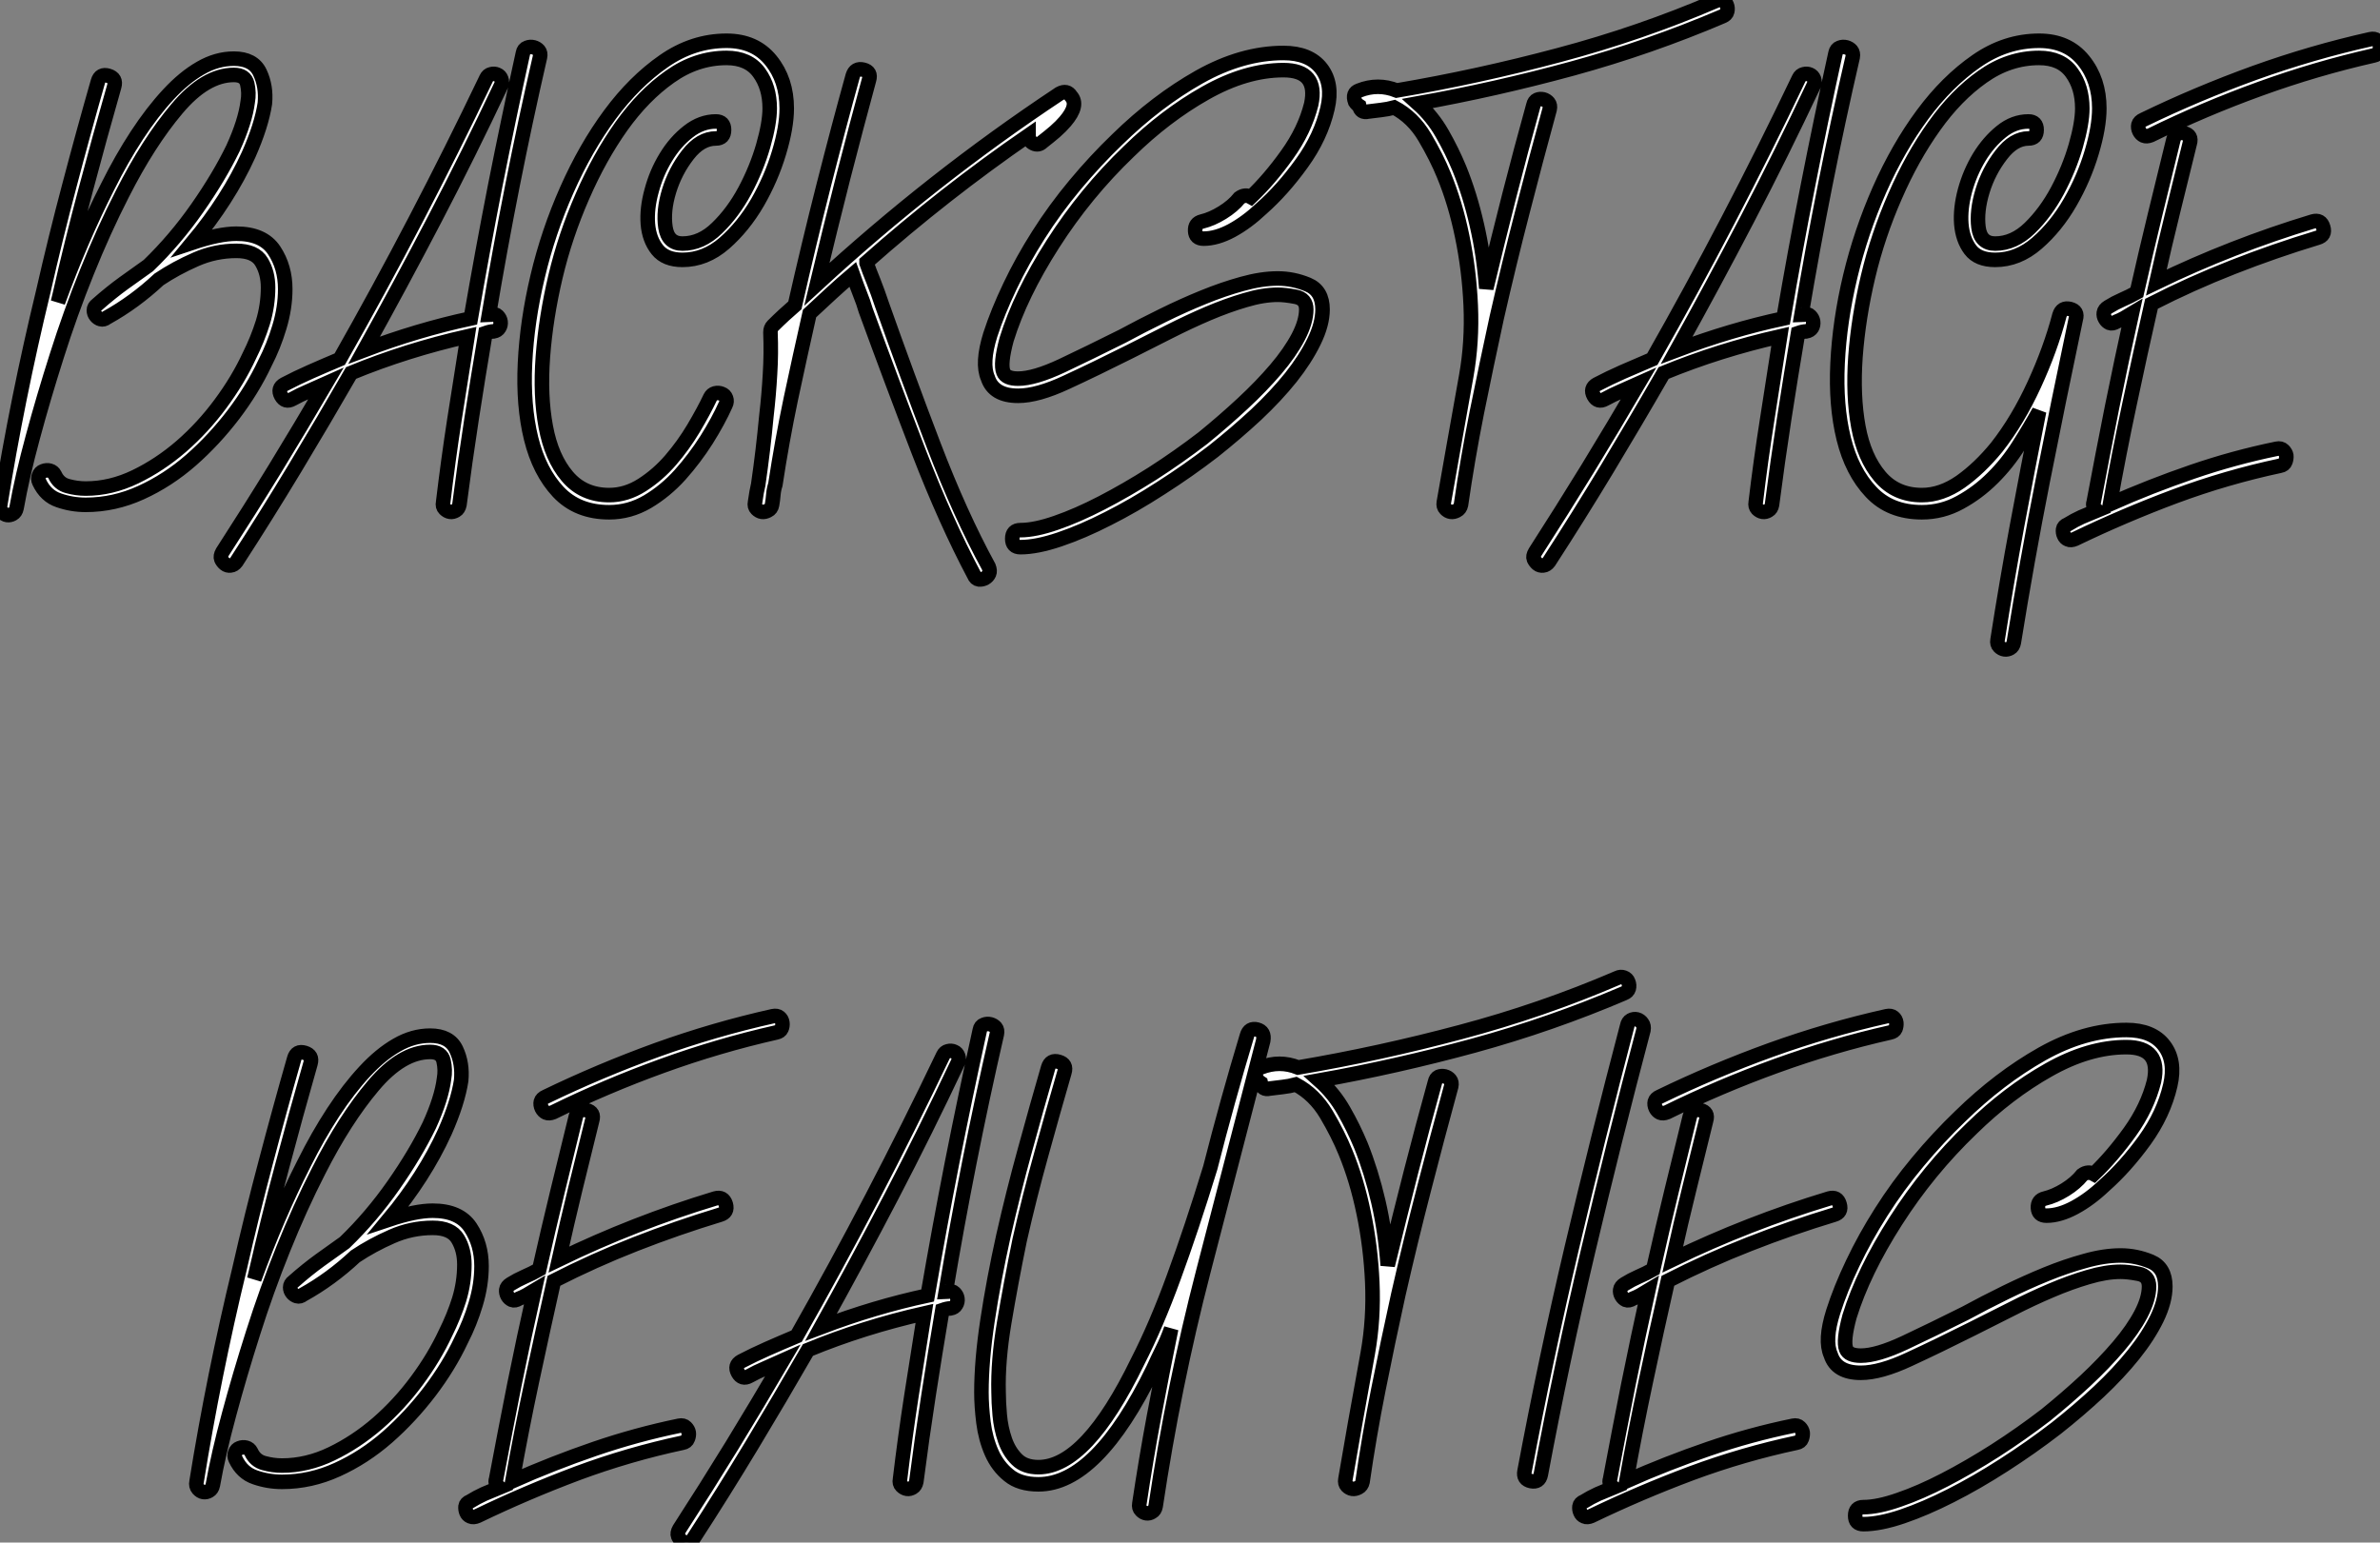 <?xml version="1.0" standalone="no"?>
<svg xmlns="http://www.w3.org/2000/svg" viewBox="-0.516 -34.894 163.68 106.099"><rect x="-0.516" y="-34.894" width="163.68" height="106.099" fill="#808080" stroke="none"/><path d="M6.22-29.29L6.22-29.29Q6.38-29.85 6.94-29.68Q7.50-29.51 7.34-28.95L7.34-28.95Q6.33-25.42 5.38-21.84Q4.42-18.26 3.58-14.56L3.58-14.56L3.47-14.11Q5.04-18.42 6.89-22.06L6.89-22.06Q7.84-23.97 8.90-25.59Q9.97-27.22 11.06-28.39Q12.15-29.57 13.27-30.21Q14.39-30.86 15.57-30.86L15.57-30.86Q16.91-30.86 17.36-29.90Q17.81-28.95 17.70-27.78L17.70-27.78Q17.47-26.26 16.58-24.25L16.58-24.25Q15.18-21.17 12.71-18.20L12.71-18.20Q14.56-18.82 15.74-18.82L15.74-18.82Q17.58-18.82 18.34-17.67Q19.10-16.52 19.10-15.01L19.10-15.01Q19.10-13.72 18.70-12.40Q18.31-11.09 17.70-9.91L17.70-9.91Q16.86-8.12 15.54-6.38Q14.22-4.65 12.63-3.25Q11.03-1.85 9.18-1.01Q7.34-0.17 5.38-0.17L5.38-0.17Q4.42-0.17 3.53-0.48Q2.63-0.78 2.18-1.74L2.18-1.74Q2.07-1.96 2.16-2.18Q2.24-2.41 2.46-2.49Q2.69-2.58 2.91-2.52Q3.14-2.46 3.25-2.24L3.25-2.24Q3.53-1.62 4.14-1.46Q4.76-1.29 5.38-1.29L5.38-1.29Q7.11-1.29 8.79-2.10Q10.47-2.91 11.96-4.20Q13.44-5.49 14.64-7.11Q15.85-8.74 16.63-10.42L16.63-10.42Q17.19-11.54 17.56-12.71Q17.92-13.89 17.92-15.12L17.92-15.12Q17.92-16.13 17.47-16.88Q17.02-17.64 15.74-17.64L15.74-17.64Q14.28-17.64 12.94-17.05Q11.59-16.46 10.42-15.68L10.42-15.68Q8.74-14.11 6.83-13.05L6.83-13.05Q6.61-12.88 6.41-12.94Q6.22-12.99 6.08-13.16Q5.94-13.33 5.94-13.55Q5.94-13.78 6.16-13.94L6.16-13.94Q7.11-14.78 8.01-15.43Q8.90-16.07 9.69-16.63L9.69-16.63Q11.54-18.42 13.05-20.58Q14.56-22.74 15.51-24.70L15.51-24.70Q16.35-26.54 16.52-27.89L16.52-27.89Q16.63-28.50 16.49-29.12Q16.35-29.74 15.57-29.74L15.57-29.74Q13.61-29.74 11.65-27.41Q9.69-25.09 7.90-21.56L7.90-21.56Q6.61-19.04 5.46-16.18Q4.31-13.33 3.39-10.42Q2.46-7.50 1.74-4.82Q1.01-2.13 0.62 0.06L0.62 0.06Q0.56 0.34 0.36 0.45Q0.17 0.56-0.03 0.53Q-0.22 0.50-0.39 0.31Q-0.56 0.11-0.50-0.17L-0.50-0.17Q0.67-7.45 2.46-14.84L2.46-14.84Q3.30-18.54 4.26-22.15Q5.21-25.76 6.22-29.29ZM35.45-31.25L35.45-31.25Q35.50-31.53 35.73-31.61Q35.95-31.70 36.18-31.64Q36.40-31.58 36.54-31.42Q36.68-31.25 36.62-30.97L36.62-30.97Q34.61-22.23 33.10-13.22L33.10-13.22Q33.21-13.22 33.26-13.27L33.26-13.27Q33.54-13.33 33.71-13.16Q33.88-12.99 33.91-12.77Q33.94-12.54 33.82-12.35Q33.71-12.15 33.43-12.10L33.43-12.10Q33.21-12.10 32.87-11.98L32.87-11.98Q32.37-9.02 31.92-6.10Q31.47-3.19 31.08-0.17L31.08-0.17Q31.02 0.11 30.83 0.22Q30.63 0.34 30.44 0.31Q30.24 0.28 30.07 0.11Q29.90-0.06 29.96-0.34L29.96-0.34Q30.30-3.19 30.74-6.05Q31.19-8.90 31.64-11.76L31.64-11.76Q27.44-10.81 23.63-9.24L23.63-9.24Q21.73-5.94 19.77-2.69Q17.81 0.56 15.74 3.75L15.74 3.75Q15.57 3.98 15.34 4.00Q15.12 4.03 14.95 3.89Q14.78 3.75 14.70 3.56Q14.62 3.36 14.78 3.08L14.78 3.08Q16.63 0.22 18.40-2.66Q20.16-5.54 21.90-8.51L21.90-8.51Q21.28-8.23 20.69-7.98Q20.10-7.73 19.60-7.45L19.60-7.45Q19.10-7.17 18.82-7.67Q18.54-8.18 19.04-8.46L19.04-8.46Q19.88-8.90 20.83-9.32Q21.78-9.74 22.85-10.19L22.85-10.19Q28.22-19.66 32.93-29.51L32.93-29.51Q33.04-29.74 33.26-29.79Q33.49-29.85 33.68-29.76Q33.88-29.68 33.96-29.46Q34.05-29.23 33.94-29.01L33.94-29.01Q31.75-24.36 29.40-19.85Q27.05-15.34 24.53-10.81L24.53-10.81Q28.22-12.21 31.86-12.99L31.86-12.99Q32.65-17.58 33.54-22.12Q34.44-26.66 35.45-31.25ZM48.33-7.56L48.33-7.56Q48.44-7.78 48.66-7.84Q48.89-7.90 49.11-7.81Q49.34-7.73 49.42-7.50Q49.50-7.28 49.39-7.06L49.39-7.06Q48.89-5.94 48.08-4.65Q47.26-3.36 46.26-2.24Q45.25-1.12 44.02-0.39Q42.78 0.34 41.38 0.34L41.38 0.34Q39.20 0.34 37.88-1.06Q36.57-2.46 36.01-4.73Q35.45-7 35.59-9.91Q35.73-12.82 36.46-15.88Q37.18-18.93 38.47-21.84Q39.76-24.75 41.44-27.02Q43.12-29.29 45.14-30.69Q47.15-32.09 49.45-32.09L49.45-32.09Q51.41-32.09 52.50-30.74Q53.59-29.40 53.59-27.44L53.59-27.44Q53.59-26.15 53.06-24.39Q52.53-22.62 51.58-20.97Q50.62-19.32 49.31-18.17Q47.99-17.02 46.42-17.02L46.42-17.02Q45.25-17.02 44.69-17.72Q44.13-18.42 44.04-19.49Q43.96-20.55 44.30-21.78Q44.63-23.02 45.28-24.08Q45.92-25.14 46.82-25.84Q47.71-26.54 48.72-26.54L48.72-26.54Q49.28-26.54 49.28-25.96Q49.28-25.37 48.72-25.37L48.72-25.37Q47.66-25.37 46.79-24.25Q45.92-23.13 45.50-21.76Q45.08-20.38 45.25-19.26Q45.42-18.14 46.42-18.14L46.42-18.14Q47.71-18.14 48.80-19.21Q49.90-20.27 50.71-21.78Q51.52-23.30 51.97-24.86Q52.42-26.43 52.42-27.44L52.42-27.44Q52.42-28.90 51.69-29.90Q50.96-30.91 49.45-30.91L49.45-30.91Q47.38-30.91 45.56-29.62Q43.74-28.34 42.22-26.21Q40.71-24.08 39.54-21.39Q38.36-18.70 37.69-15.88Q37.02-13.05 36.82-10.36Q36.62-7.67 37.02-5.54Q37.41-3.42 38.50-2.13Q39.59-0.84 41.38-0.84L41.38-0.84Q42.56-0.84 43.65-1.54Q44.74-2.24 45.61-3.25Q46.48-4.26 47.18-5.43Q47.88-6.61 48.33-7.56ZM58.13-29.68L58.13-29.68Q58.30-30.24 58.86-30.10Q59.42-29.96 59.25-29.40L59.25-29.40Q58.41-26.32 57.48-22.71Q56.56-19.10 55.66-15.34L55.66-15.34Q63.56-22.62 72.35-28.45L72.35-28.45Q72.86-28.73 73.14-28.28L73.14-28.28Q73.70-27.66 72.74-26.54L72.74-26.54Q72.46-26.21 72.04-25.84Q71.62-25.48 71.18-25.14L71.18-25.14Q70.90-24.86 70.56-25.03Q70.22-25.20 70.22-25.59L70.22-25.59Q64.46-21.62 59.08-16.86L59.08-16.86L59.08-16.80Q59.25-16.30 59.56-15.54Q59.86-14.78 60.14-13.94L60.14-13.94Q61.88-9.02 63.70-4.26Q65.52 0.50 67.48 4.09L67.48 4.09Q67.59 4.37 67.51 4.56Q67.42 4.76 67.23 4.87Q67.03 4.98 66.81 4.96Q66.58 4.93 66.47 4.65L66.47 4.65Q64.51 0.95 62.66-3.84Q60.82-8.62 59.02-13.55L59.02-13.55Q58.86-14.11 58.63-14.67Q58.41-15.23 58.13-16.02L58.13-16.02Q57.40-15.40 56.67-14.73Q55.94-14.06 55.16-13.33L55.16-13.33Q54.49-10.36 53.87-7.45Q53.26-4.54 52.81-1.57L52.81-1.57Q52.70-1.23 52.67-0.87Q52.64-0.50 52.58-0.17L52.58-0.17Q52.53 0.11 52.30 0.22Q52.08 0.34 51.88 0.31Q51.69 0.28 51.52 0.11Q51.35-0.06 51.41-0.34L51.41-0.34Q51.52-1.12 51.63-1.57L51.63-1.57Q51.80-2.74 51.94-3.92Q52.08-5.10 52.19-6.27L52.19-6.27Q52.36-7.73 52.44-9.16Q52.53-10.58 52.47-12.04L52.47-12.04Q52.47-12.32 52.64-12.49L52.64-12.49Q53.03-12.88 53.40-13.22Q53.76-13.55 54.15-13.89L54.15-13.89Q55.10-18.09 56.14-22.18Q57.18-26.26 58.13-29.68ZM82.26-18.48L82.26-18.48Q81.70-18.48 81.68-19.01Q81.65-19.54 82.15-19.66L82.15-19.66Q82.82-19.82 83.55-20.27Q84.28-20.72 84.73-21.28L84.73-21.28Q85.12-21.56 85.51-21.34L85.51-21.34Q86.80-22.57 88.00-24.25Q89.21-25.93 89.66-27.72L89.66-27.72Q90.16-30.07 87.75-30.07L87.75-30.07Q85.18-30.07 82.40-28.50Q79.63-26.94 77.11-24.47L77.11-24.47Q74.14-21.62 71.90-18.12Q69.66-14.62 68.71-11.54L68.71-11.54Q68.26-9.86 68.49-9.30L68.49-9.30Q68.66-8.85 69.50-8.85L69.50-8.85Q70.62-8.85 72.52-9.74Q74.42-10.64 76.66-11.76L76.66-11.76Q78.01-12.49 79.44-13.19Q80.86-13.89 82.24-14.45Q83.61-15.01 84.92-15.37Q86.24-15.74 87.36-15.74L87.36-15.74Q88.42-15.74 89.43-15.32Q90.44-14.90 90.44-13.61L90.44-13.61Q90.44-12.60 89.85-11.40Q89.26-10.19 88.26-8.93Q87.25-7.67 85.88-6.38Q84.50-5.10 82.94-3.86L82.94-3.86Q81.20-2.52 79.32-1.32Q77.45-0.11 75.68 0.78Q73.92 1.68 72.35 2.21Q70.78 2.74 69.66 2.74L69.66 2.74Q69.10 2.74 69.10 2.16Q69.10 1.57 69.66 1.57L69.66 1.57Q70.67 1.57 72.13 1.06Q73.58 0.56 75.26-0.31Q76.94-1.18 78.74-2.32Q80.53-3.47 82.21-4.76L82.21-4.76Q83.66-5.94 84.95-7.14Q86.24-8.34 87.22-9.49Q88.20-10.64 88.76-11.70Q89.32-12.77 89.32-13.61L89.32-13.61Q89.32-14.34 88.59-14.48Q87.86-14.62 87.36-14.62L87.36-14.62Q86.35-14.62 85.12-14.25Q83.89-13.89 82.57-13.33Q81.26-12.77 79.88-12.07Q78.51-11.37 77.17-10.70L77.17-10.70Q74.82-9.52 72.83-8.60Q70.84-7.67 69.50-7.67L69.50-7.67Q67.82-7.67 67.42-8.90L67.42-8.90Q66.98-9.91 67.59-11.87L67.59-11.87Q68.10-13.44 68.94-15.20Q69.78-16.97 70.90-18.73Q72.02-20.50 73.42-22.18Q74.82-23.86 76.33-25.31L76.33-25.31Q79.02-27.94 81.96-29.60Q84.90-31.25 87.75-31.25L87.75-31.25Q89.54-31.25 90.36-30.18Q91.17-29.12 90.78-27.44L90.78-27.44Q90.33-25.48 89.01-23.66Q87.70-21.84 86.24-20.55L86.24-20.55Q85.23-19.60 84.20-19.04Q83.16-18.48 82.26-18.48ZM104.94-27.66L104.94-27.66Q105-27.94 105.20-28.03Q105.39-28.11 105.62-28.06Q105.84-28 105.98-27.83Q106.12-27.66 106.06-27.38L106.06-27.38Q105.11-23.91 104.19-20.33Q103.26-16.74 102.42-13.05L102.42-13.05Q101.70-9.74 101.05-6.52Q100.41-3.30 99.96-0.17L99.96-0.17Q99.90 0.11 99.68 0.22Q99.46 0.34 99.26 0.31Q99.06 0.28 98.90 0.11Q98.73-0.06 98.78-0.34L98.78-0.34L99.46-4.20Q99.90-6.66 100.32-9.02Q100.74-11.37 100.63-13.89L100.63-13.89Q100.52-16.35 100.04-18.65Q99.57-20.94 98.78-22.85L98.78-22.85Q98.28-24.08 97.47-25.45Q96.66-26.82 95.37-27.50L95.37-27.50Q94.92-27.38 94.47-27.33Q94.02-27.27 93.58-27.22L93.58-27.22Q93.07-27.10 92.96-27.61L92.96-27.61Q92.79-27.72 92.68-27.89L92.68-27.89Q92.46-28.50 92.96-28.67L92.96-28.67Q94.25-29.18 95.54-28.67L95.54-28.67Q101.14-29.62 106.71-31.11Q112.28-32.59 117.49-34.83L117.49-34.83Q117.71-34.94 117.94-34.86Q118.16-34.78 118.24-34.55Q118.33-34.33 118.27-34.10Q118.22-33.88 117.94-33.77L117.94-33.77Q112.95-31.64 107.63-30.18Q102.31-28.73 96.99-27.78L96.99-27.78Q98-26.88 98.67-25.70Q99.34-24.53 99.85-23.30L99.85-23.30Q100.58-21.50 101.05-19.43Q101.53-17.36 101.70-15.06L101.70-15.06Q102.48-18.31 103.29-21.48Q104.10-24.64 104.94-27.66ZM125.72-31.25L125.72-31.25Q125.78-31.53 126-31.61Q126.22-31.70 126.45-31.64Q126.67-31.58 126.81-31.42Q126.95-31.25 126.90-30.97L126.90-30.97Q124.88-22.23 123.37-13.22L123.37-13.22Q123.48-13.22 123.54-13.27L123.54-13.27Q123.82-13.33 123.98-13.16Q124.15-12.99 124.18-12.77Q124.21-12.54 124.10-12.35Q123.98-12.15 123.70-12.10L123.70-12.10Q123.48-12.10 123.14-11.98L123.14-11.98Q122.64-9.02 122.19-6.10Q121.74-3.19 121.35-0.17L121.35-0.17Q121.30 0.11 121.10 0.22Q120.90 0.34 120.71 0.31Q120.51 0.28 120.34 0.11Q120.18-0.06 120.23-0.34L120.23-0.34Q120.57-3.19 121.02-6.05Q121.46-8.90 121.91-11.76L121.91-11.76Q117.71-10.81 113.90-9.24L113.90-9.24Q112-5.94 110.04-2.69Q108.08 0.56 106.01 3.75L106.01 3.75Q105.84 3.98 105.62 4.00Q105.39 4.03 105.22 3.89Q105.06 3.75 104.97 3.56Q104.89 3.36 105.06 3.08L105.06 3.08Q106.90 0.22 108.67-2.66Q110.43-5.54 112.17-8.51L112.17-8.51Q111.55-8.23 110.96-7.98Q110.38-7.73 109.87-7.45L109.87-7.45Q109.37-7.17 109.09-7.67Q108.81-8.18 109.31-8.46L109.31-8.46Q110.15-8.90 111.10-9.32Q112.06-9.74 113.12-10.19L113.12-10.19Q118.50-19.66 123.20-29.51L123.20-29.51Q123.31-29.74 123.54-29.79Q123.76-29.85 123.96-29.76Q124.15-29.68 124.24-29.46Q124.32-29.23 124.21-29.01L124.21-29.01Q122.02-24.36 119.67-19.85Q117.32-15.34 114.80-10.81L114.80-10.81Q118.50-12.21 122.14-12.99L122.14-12.99Q122.92-17.58 123.82-22.12Q124.71-26.66 125.72-31.25ZM141.12-13.22L141.12-13.22Q141.29-13.78 141.85-13.64Q142.41-13.50 142.24-12.94L142.24-12.94Q141.06-7.34 139.97-1.82Q138.88 3.70 137.98 9.30L137.98 9.30Q137.93 9.58 137.73 9.69Q137.54 9.80 137.34 9.77Q137.14 9.74 136.98 9.58Q136.81 9.41 136.86 9.13L136.86 9.13Q137.48 5.15 138.21 1.23Q138.94-2.69 139.72-6.61L139.72-6.61Q139.10-5.49 138.32-4.26Q137.54-3.02 136.53-2.02Q135.52-1.01 134.29-0.34Q133.06 0.34 131.66 0.34L131.66 0.34Q129.47 0.34 128.16-1.06Q126.84-2.46 126.28-4.73Q125.72-7 125.86-9.91Q126.00-12.82 126.73-15.88Q127.46-18.93 128.74-21.84Q130.03-24.75 131.71-27.02Q133.39-29.29 135.41-30.69Q137.42-32.09 139.72-32.09L139.72-32.09Q141.68-32.09 142.77-30.74Q143.86-29.40 143.86-27.44L143.86-27.44Q143.86-26.15 143.33-24.39Q142.80-22.62 141.85-20.97Q140.90-19.32 139.58-18.17Q138.26-17.02 136.70-17.02L136.70-17.02Q135.52-17.02 134.99-17.72Q134.46-18.42 134.37-19.49Q134.29-20.55 134.62-21.78Q134.96-23.02 135.60-24.08Q136.25-25.14 137.12-25.84Q137.98-26.54 138.99-26.54L138.99-26.54Q139.55-26.54 139.55-25.96Q139.55-25.37 138.99-25.37L138.99-25.37Q137.98-25.37 137.12-24.25Q136.25-23.13 135.83-21.76Q135.41-20.38 135.55-19.26Q135.69-18.14 136.70-18.14L136.70-18.14Q137.98-18.14 139.08-19.21Q140.17-20.27 140.98-21.78Q141.79-23.30 142.24-24.86Q142.69-26.43 142.69-27.44L142.69-27.44Q142.69-28.90 141.96-29.90Q141.23-30.91 139.72-30.91L139.72-30.91Q137.65-30.91 135.83-29.62Q134.01-28.34 132.50-26.21Q130.98-24.08 129.81-21.39Q128.63-18.70 127.96-15.88Q127.29-13.05 127.09-10.36Q126.90-7.67 127.29-5.54Q127.68-3.42 128.77-2.13Q129.86-0.84 131.66-0.84L131.66-0.84Q133-0.84 134.32-1.76Q135.63-2.69 136.81-4.14L136.81-4.14Q138.26-5.99 139.38-8.43Q140.50-10.86 141.12-13.22ZM148.96-25.31L148.96-25.31Q149.13-25.87 149.69-25.73Q150.25-25.59 150.08-25.03L150.08-25.03Q149.52-22.74 148.93-20.36Q148.34-17.98 147.78-15.46L147.78-15.46Q152.99-17.98 158.54-19.66L158.54-19.66Q159.10-19.82 159.26-19.26Q159.43-18.70 158.87-18.54L158.87-18.54Q155.90-17.64 153.05-16.52Q150.19-15.40 147.45-14L147.45-14Q146.66-10.53 145.94-7.11Q145.21-3.70 144.59-0.22L144.59-0.22Q147.39-1.46 150.25-2.44Q153.10-3.42 156.07-4.03L156.07-4.03Q156.35-4.09 156.52-3.92Q156.69-3.75 156.72-3.56Q156.74-3.36 156.66-3.14Q156.58-2.91 156.30-2.86L156.30-2.86Q152.60-2.07 149.07-0.76Q145.54 0.56 142.18 2.18L142.18 2.18Q141.90 2.30 141.71 2.21Q141.51 2.13 141.43 1.93Q141.34 1.74 141.37 1.51Q141.40 1.29 141.68 1.18L141.68 1.18Q142.13 0.90 142.63 0.67Q143.14 0.45 143.70 0.22L143.70 0.22Q143.36-0.06 143.47-0.34L143.47-0.34Q144.09-3.64 144.73-6.86Q145.38-10.08 146.10-13.33L146.10-13.33Q145.82-13.16 145.57-13.02Q145.32-12.88 145.04-12.77L145.04-12.77Q144.76-12.60 144.56-12.68Q144.37-12.77 144.26-12.96Q144.14-13.16 144.17-13.38Q144.20-13.61 144.48-13.78L144.48-13.78Q144.93-14.06 145.43-14.28Q145.94-14.50 146.44-14.78L146.44-14.78Q147.06-17.53 147.70-20.16Q148.34-22.79 148.96-25.31ZM147.39-25.59L147.39-25.59Q147.11-25.48 146.92-25.56Q146.72-25.65 146.61-25.87Q146.50-26.10 146.55-26.32Q146.61-26.54 146.89-26.66L146.89-26.66Q150.58-28.45 154.53-29.88Q158.48-31.30 162.51-32.20L162.51-32.20Q162.79-32.26 162.96-32.12Q163.13-31.98 163.16-31.75Q163.18-31.53 163.10-31.33Q163.02-31.14 162.74-31.08L162.74-31.08Q158.76-30.18 154.90-28.78Q151.03-27.38 147.39-25.59Z" fill="white" stroke="black" transform="scale(1,1)"/><path d="M19.72 37.91L19.72 37.91Q19.88 37.35 20.44 37.52Q21.00 37.69 20.84 38.25L20.84 38.25Q19.83 41.78 18.88 45.36Q17.92 48.94 17.08 52.64L17.08 52.64L16.97 53.09Q18.54 48.78 20.39 45.14L20.39 45.14Q21.34 43.23 22.40 41.61Q23.47 39.98 24.56 38.81Q25.65 37.63 26.77 36.99Q27.89 36.34 29.07 36.34L29.07 36.34Q30.41 36.34 30.86 37.30Q31.31 38.25 31.20 39.42L31.20 39.42Q30.97 40.94 30.08 42.95L30.08 42.95Q28.68 46.03 26.21 49L26.21 49Q28.06 48.38 29.24 48.38L29.24 48.38Q31.08 48.38 31.84 49.53Q32.60 50.68 32.60 52.19L32.60 52.19Q32.60 53.48 32.20 54.80Q31.81 56.11 31.20 57.29L31.20 57.29Q30.36 59.08 29.04 60.82Q27.72 62.55 26.13 63.95Q24.53 65.35 22.68 66.19Q20.84 67.03 18.88 67.03L18.88 67.03Q17.92 67.03 17.03 66.72Q16.13 66.42 15.68 65.46L15.68 65.46Q15.57 65.24 15.66 65.02Q15.74 64.79 15.96 64.71Q16.19 64.62 16.41 64.68Q16.64 64.74 16.75 64.96L16.75 64.96Q17.03 65.58 17.64 65.74Q18.26 65.91 18.88 65.91L18.88 65.91Q20.61 65.91 22.29 65.10Q23.97 64.29 25.46 63Q26.94 61.71 28.14 60.09Q29.35 58.46 30.13 56.78L30.13 56.78Q30.69 55.66 31.06 54.49Q31.42 53.31 31.42 52.08L31.42 52.08Q31.42 51.07 30.97 50.32Q30.52 49.56 29.24 49.56L29.24 49.56Q27.78 49.56 26.44 50.15Q25.09 50.74 23.92 51.52L23.92 51.52Q22.24 53.09 20.33 54.15L20.33 54.15Q20.11 54.32 19.91 54.26Q19.72 54.21 19.58 54.04Q19.44 53.87 19.44 53.65Q19.44 53.42 19.66 53.26L19.66 53.26Q20.61 52.42 21.51 51.77Q22.40 51.13 23.19 50.57L23.19 50.57Q25.04 48.78 26.55 46.62Q28.06 44.46 29.01 42.50L29.01 42.50Q29.85 40.66 30.02 39.31L30.02 39.31Q30.13 38.70 29.99 38.08Q29.85 37.46 29.07 37.46L29.07 37.46Q27.11 37.46 25.15 39.79Q23.19 42.11 21.40 45.64L21.40 45.64Q20.11 48.16 18.96 51.02Q17.81 53.87 16.89 56.78Q15.96 59.70 15.24 62.38Q14.51 65.07 14.12 67.26L14.12 67.26Q14.06 67.54 13.86 67.65Q13.67 67.76 13.47 67.73Q13.28 67.70 13.11 67.51Q12.94 67.31 13.00 67.03L13.00 67.03Q14.17 59.75 15.96 52.36L15.96 52.36Q16.80 48.66 17.76 45.05Q18.71 41.44 19.72 37.91ZM39.09 41.89L39.09 41.89Q39.26 41.33 39.82 41.47Q40.38 41.61 40.21 42.17L40.21 42.17Q39.65 44.46 39.06 46.84Q38.48 49.22 37.92 51.74L37.92 51.74Q43.12 49.22 48.67 47.54L48.67 47.54Q49.23 47.38 49.40 47.94Q49.56 48.50 49.00 48.66L49.00 48.66Q46.04 49.56 43.18 50.68Q40.32 51.80 37.58 53.20L37.58 53.20Q36.80 56.67 36.07 60.09Q35.34 63.50 34.72 66.98L34.72 66.98Q37.52 65.74 40.38 64.76Q43.24 63.78 46.20 63.17L46.20 63.17Q46.48 63.11 46.65 63.28Q46.82 63.45 46.85 63.64Q46.88 63.84 46.79 64.06Q46.71 64.29 46.43 64.34L46.43 64.34Q42.73 65.13 39.20 66.44Q35.68 67.76 32.32 69.38L32.32 69.38Q32.04 69.50 31.84 69.41Q31.64 69.33 31.56 69.13Q31.48 68.94 31.50 68.71Q31.53 68.49 31.81 68.38L31.81 68.38Q32.26 68.10 32.76 67.87Q33.27 67.65 33.83 67.42L33.83 67.42Q33.49 67.14 33.60 66.86L33.60 66.86Q34.22 63.56 34.86 60.34Q35.51 57.12 36.24 53.87L36.24 53.87Q35.96 54.04 35.70 54.18Q35.45 54.32 35.17 54.43L35.17 54.43Q34.89 54.60 34.70 54.52Q34.50 54.43 34.39 54.24Q34.28 54.04 34.30 53.82Q34.33 53.59 34.61 53.42L34.61 53.42Q35.06 53.14 35.56 52.92Q36.07 52.70 36.57 52.42L36.57 52.42Q37.19 49.67 37.83 47.04Q38.48 44.41 39.09 41.89ZM37.52 41.61L37.52 41.61Q37.24 41.72 37.05 41.64Q36.85 41.55 36.74 41.33Q36.63 41.10 36.68 40.88Q36.74 40.66 37.02 40.54L37.02 40.54Q40.72 38.75 44.66 37.32Q48.61 35.90 52.64 35L52.64 35Q52.92 34.94 53.09 35.08Q53.26 35.22 53.29 35.45Q53.32 35.67 53.23 35.87Q53.15 36.06 52.87 36.12L52.87 36.12Q48.89 37.02 45.03 38.42Q41.16 39.82 37.52 41.61ZM66.87 35.95L66.87 35.95Q66.92 35.67 67.15 35.59Q67.37 35.50 67.60 35.56Q67.82 35.62 67.96 35.78Q68.10 35.95 68.04 36.23L68.04 36.23Q66.03 44.97 64.52 53.98L64.52 53.98Q64.63 53.98 64.68 53.93L64.68 53.93Q64.96 53.87 65.13 54.04Q65.30 54.21 65.33 54.43Q65.36 54.66 65.24 54.85Q65.13 55.05 64.85 55.10L64.85 55.10Q64.63 55.10 64.29 55.22L64.29 55.22Q63.79 58.18 63.34 61.10Q62.89 64.01 62.50 67.03L62.50 67.03Q62.44 67.31 62.25 67.42Q62.05 67.54 61.86 67.51Q61.66 67.48 61.49 67.31Q61.32 67.14 61.38 66.86L61.38 66.86Q61.72 64.01 62.16 61.15Q62.61 58.30 63.06 55.44L63.06 55.44Q58.86 56.39 55.05 57.96L55.05 57.96Q53.15 61.26 51.19 64.51Q49.23 67.76 47.16 70.95L47.16 70.95Q46.99 71.18 46.76 71.20Q46.54 71.23 46.37 71.09Q46.20 70.95 46.12 70.76Q46.04 70.56 46.20 70.28L46.20 70.28Q48.05 67.42 49.82 64.54Q51.58 61.66 53.32 58.69L53.32 58.69Q52.70 58.97 52.11 59.22Q51.52 59.47 51.02 59.75L51.02 59.75Q50.52 60.03 50.24 59.53Q49.96 59.02 50.46 58.74L50.46 58.74Q51.30 58.30 52.25 57.88Q53.20 57.46 54.27 57.01L54.27 57.01Q59.64 47.54 64.35 37.69L64.35 37.69Q64.46 37.46 64.68 37.41Q64.91 37.35 65.10 37.44Q65.30 37.52 65.38 37.74Q65.47 37.97 65.36 38.19L65.36 38.19Q63.17 42.84 60.82 47.35Q58.47 51.86 55.95 56.39L55.95 56.39Q59.64 54.99 63.28 54.21L63.28 54.21Q64.07 49.62 64.96 45.08Q65.86 40.54 66.87 35.95ZM71.57 38.53L71.57 38.53Q71.74 37.97 72.30 38.14Q72.86 38.30 72.69 38.86L72.69 38.86Q71.91 41.55 71.10 44.49Q70.28 47.43 69.61 50.40L69.61 50.40Q69.00 53.37 68.55 56.06Q68.10 58.74 68.16 60.87L68.16 60.87Q68.16 61.54 68.24 62.44Q68.32 63.34 68.60 64.15Q68.88 64.96 69.42 65.49Q69.95 66.02 70.90 66.02L70.90 66.02Q74.20 66.02 77.73 58.74L77.73 58.74Q79.02 56.22 80.22 52.92Q81.43 49.62 82.72 45.42L82.72 45.42Q83.89 40.82 85.24 36.34L85.24 36.34Q85.40 35.78 85.94 35.92Q86.47 36.06 86.36 36.68L86.36 36.68Q84.28 44.69 82.24 52.56Q80.20 60.42 78.96 68.71L78.96 68.71Q78.91 68.99 78.71 69.10Q78.52 69.22 78.32 69.19Q78.12 69.16 77.96 68.99Q77.79 68.82 77.84 68.54L77.84 68.54Q78.29 65.52 78.85 62.52Q79.41 59.53 80.03 56.50L80.03 56.50Q79.75 57.29 79.41 57.96Q79.08 58.63 78.80 59.25L78.80 59.25Q74.93 67.20 70.90 67.20L70.90 67.20Q69.61 67.20 68.86 66.58Q68.10 65.97 67.68 65.02Q67.26 64.06 67.12 62.94Q66.98 61.82 66.98 60.87L66.98 60.87Q66.98 58.69 67.40 55.92Q67.82 53.14 68.49 50.12L68.49 50.12Q69.16 47.15 69.98 44.18Q70.79 41.22 71.57 38.53ZM98.17 39.54L98.17 39.54Q98.23 39.26 98.42 39.17Q98.62 39.09 98.84 39.14Q99.07 39.20 99.21 39.37Q99.35 39.54 99.29 39.82L99.29 39.82Q98.34 43.29 97.42 46.87Q96.49 50.46 95.65 54.15L95.65 54.15Q94.92 57.46 94.28 60.68Q93.64 63.90 93.19 67.03L93.19 67.03Q93.13 67.31 92.91 67.42Q92.68 67.54 92.49 67.51Q92.29 67.48 92.12 67.31Q91.96 67.14 92.01 66.86L92.01 66.86L92.68 63Q93.13 60.54 93.55 58.18Q93.97 55.83 93.86 53.31L93.86 53.31Q93.75 50.85 93.27 48.55Q92.80 46.26 92.01 44.35L92.01 44.35Q91.51 43.12 90.70 41.75Q89.88 40.38 88.60 39.70L88.60 39.70Q88.15 39.82 87.70 39.87Q87.25 39.93 86.80 39.98L86.80 39.98Q86.30 40.10 86.19 39.59L86.19 39.59Q86.02 39.48 85.91 39.31L85.91 39.31Q85.68 38.70 86.19 38.53L86.19 38.53Q87.48 38.02 88.76 38.53L88.76 38.53Q94.36 37.58 99.94 36.09Q105.51 34.61 110.72 32.37L110.72 32.37Q110.94 32.26 111.16 32.34Q111.39 32.42 111.47 32.65Q111.56 32.87 111.50 33.10Q111.44 33.32 111.16 33.43L111.16 33.43Q106.18 35.56 100.86 37.02Q95.54 38.47 90.22 39.42L90.22 39.42Q91.23 40.32 91.90 41.50Q92.57 42.67 93.08 43.90L93.08 43.90Q93.80 45.70 94.28 47.77Q94.76 49.84 94.92 52.14L94.92 52.14Q95.71 48.89 96.52 45.72Q97.33 42.56 98.17 39.54ZM111.39 35.67L111.39 35.67Q111.44 35.39 111.64 35.28Q111.84 35.17 112.06 35.22Q112.28 35.28 112.42 35.48Q112.56 35.67 112.51 35.95L112.51 35.95Q110.49 43.57 108.70 51.16Q106.91 58.74 105.45 66.53L105.45 66.53Q105.34 67.09 104.78 66.98L104.78 66.98Q104.22 66.86 104.33 66.30L104.33 66.30Q105.79 58.52 107.58 50.93Q109.37 43.34 111.39 35.67ZM115.70 41.89L115.70 41.89Q115.87 41.33 116.43 41.47Q116.99 41.61 116.82 42.17L116.82 42.17Q116.26 44.46 115.67 46.84Q115.08 49.22 114.52 51.74L114.52 51.74Q119.73 49.22 125.28 47.54L125.28 47.54Q125.84 47.38 126.00 47.94Q126.17 48.50 125.61 48.66L125.61 48.66Q122.64 49.56 119.79 50.68Q116.93 51.80 114.19 53.20L114.19 53.20Q113.40 56.67 112.68 60.09Q111.95 63.50 111.33 66.98L111.33 66.98Q114.13 65.74 116.99 64.76Q119.84 63.78 122.81 63.17L122.81 63.17Q123.09 63.11 123.26 63.28Q123.43 63.45 123.46 63.64Q123.48 63.84 123.40 64.06Q123.32 64.29 123.04 64.34L123.04 64.34Q119.34 65.13 115.81 66.44Q112.28 67.76 108.92 69.38L108.92 69.38Q108.64 69.50 108.45 69.41Q108.25 69.33 108.17 69.13Q108.08 68.94 108.11 68.71Q108.14 68.49 108.42 68.38L108.42 68.38Q108.87 68.10 109.37 67.87Q109.88 67.65 110.44 67.42L110.44 67.42Q110.10 67.14 110.21 66.86L110.21 66.86Q110.83 63.56 111.47 60.34Q112.12 57.12 112.84 53.87L112.84 53.87Q112.56 54.04 112.31 54.18Q112.06 54.32 111.78 54.43L111.78 54.43Q111.50 54.60 111.30 54.52Q111.11 54.43 111.00 54.24Q110.88 54.04 110.91 53.82Q110.94 53.59 111.22 53.42L111.22 53.42Q111.67 53.14 112.17 52.92Q112.68 52.70 113.18 52.42L113.18 52.42Q113.80 49.67 114.44 47.04Q115.08 44.41 115.70 41.89ZM114.13 41.61L114.13 41.61Q113.85 41.72 113.66 41.64Q113.46 41.55 113.35 41.33Q113.24 41.10 113.29 40.88Q113.35 40.66 113.63 40.54L113.63 40.54Q117.32 38.75 121.27 37.32Q125.22 35.90 129.25 35L129.25 35Q129.53 34.94 129.70 35.08Q129.87 35.22 129.90 35.45Q129.92 35.67 129.84 35.87Q129.76 36.06 129.48 36.12L129.48 36.12Q125.50 37.02 121.64 38.42Q117.77 39.82 114.13 41.61ZM140.23 48.72L140.23 48.72Q139.67 48.72 139.64 48.19Q139.61 47.66 140.12 47.54L140.12 47.54Q140.79 47.38 141.52 46.93Q142.24 46.48 142.69 45.92L142.69 45.92Q143.08 45.64 143.48 45.86L143.48 45.86Q144.76 44.63 145.97 42.95Q147.17 41.27 147.62 39.48L147.62 39.48Q148.12 37.13 145.72 37.13L145.72 37.13Q143.14 37.13 140.37 38.70Q137.60 40.26 135.08 42.73L135.08 42.73Q132.11 45.58 129.87 49.08Q127.63 52.58 126.68 55.66L126.68 55.66Q126.23 57.34 126.45 57.90L126.45 57.90Q126.62 58.35 127.46 58.35L127.46 58.35Q128.58 58.35 130.48 57.46Q132.39 56.56 134.63 55.44L134.63 55.44Q135.97 54.71 137.40 54.01Q138.83 53.31 140.20 52.75Q141.57 52.19 142.89 51.83Q144.20 51.46 145.32 51.46L145.32 51.46Q146.39 51.46 147.40 51.88Q148.40 52.30 148.40 53.59L148.40 53.59Q148.40 54.60 147.82 55.80Q147.23 57.01 146.22 58.27Q145.21 59.53 143.84 60.82Q142.47 62.10 140.90 63.34L140.90 63.34Q139.16 64.68 137.29 65.88Q135.41 67.09 133.65 67.98Q131.88 68.88 130.32 69.41Q128.75 69.94 127.63 69.94L127.63 69.94Q127.07 69.94 127.07 69.36Q127.07 68.77 127.63 68.77L127.63 68.77Q128.64 68.77 130.09 68.26Q131.55 67.76 133.23 66.89Q134.91 66.02 136.70 64.88Q138.49 63.73 140.17 62.44L140.17 62.44Q141.63 61.26 142.92 60.06Q144.20 58.86 145.18 57.71Q146.16 56.56 146.72 55.50Q147.28 54.43 147.28 53.59L147.28 53.59Q147.28 52.86 146.56 52.72Q145.83 52.58 145.32 52.58L145.32 52.58Q144.32 52.58 143.08 52.95Q141.85 53.31 140.54 53.87Q139.22 54.43 137.85 55.13Q136.48 55.83 135.13 56.50L135.13 56.50Q132.78 57.68 130.79 58.60Q128.80 59.53 127.46 59.53L127.46 59.53Q125.78 59.53 125.39 58.30L125.39 58.30Q124.94 57.29 125.56 55.33L125.56 55.33Q126.06 53.76 126.90 52.00Q127.74 50.23 128.86 48.47Q129.98 46.70 131.38 45.02Q132.78 43.34 134.29 41.89L134.29 41.89Q136.98 39.26 139.92 37.60Q142.86 35.95 145.72 35.95L145.72 35.95Q147.51 35.95 148.32 37.02Q149.13 38.08 148.74 39.76L148.74 39.76Q148.29 41.72 146.98 43.54Q145.66 45.36 144.20 46.65L144.20 46.65Q143.20 47.60 142.16 48.16Q141.12 48.72 140.23 48.72Z" fill="white" stroke="black" transform="scale(1,1)"/></svg>